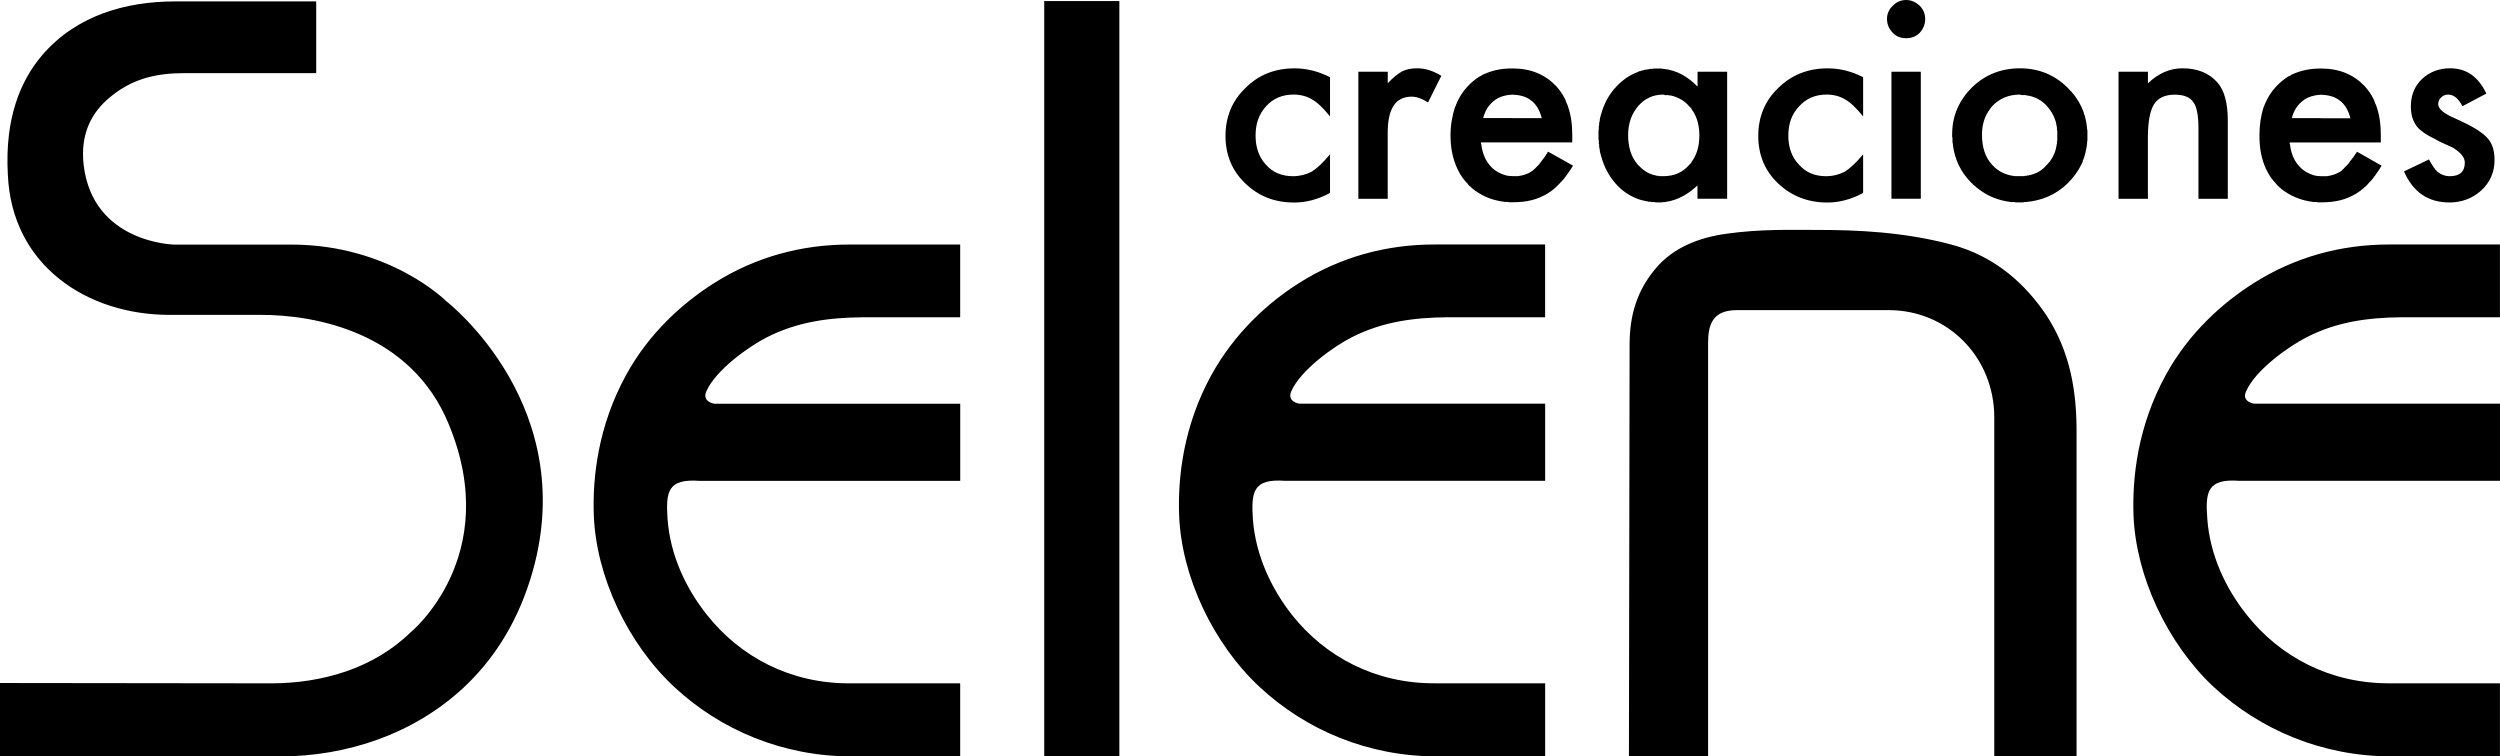 <?xml version="1.0" encoding="UTF-8"?><svg id="Livello_2" xmlns="http://www.w3.org/2000/svg" viewBox="0 0 527.11 159.5"><defs><style>.cls-1{fill-rule:evenodd;stroke-width:0px;}</style></defs><g id="Livello_2-2"><path class="cls-1" d="m489.38,24.93h6.19c-.43-1.66-1.15-2.88-2.16-3.67h0l-.14-.07h0l-.07-.07h0l-.07-.07h0c-1.01-.72-2.23-1.01-3.74-1.08h0c-.29,0-.5.07-.72.07h-.29v.07h-.36l-.07.07h-.14c-.14.07-.36.14-.58.14v.07h-.14c-.58.22-1.15.5-1.66.94-.36.29-.65.58-.94.94h0l-.07.07h0v.07h-.07v.07h0l-.07.07h0l-.07.07c0,.07-.07.14-.14.22s-.07.22-.14.29h0l-.07.07h0v.07h0l-.07.07h0v.07h0l-.07.07h0v.07h0l-.07.07h0v.07h0v.07h-.07v.07h0c-.14.36-.29.72-.36,1.08h6.19l-.03.02Zm12.6,5.11h-19.22v.07h0v.07h0v.14h0l.07.07h0v.07h0c.22,1.94.94,3.6,2.09,4.75.72.79,1.66,1.3,2.66,1.66h.14l.07.07h.14l.07.07h0c.43.07.86.14,1.37.14h1.22c1.15-.14,2.16-.5,3.02-1.08.29-.29.72-.65,1.08-1.08h.07v-.07h0l.07-.07h0l.07-.07h0l.07-.07h0l.07-.07h0l.07-.07h0l.07-.07h0v-.07h0l.07-.07h0l.07-.07h0v-.07h.07v-.07h0c.5-.58,1.01-1.3,1.58-2.16l5.18,2.95c-.43.72-.86,1.37-1.3,1.94h0v.07h-.07v.07h0l-.07.07h0l-.07.07h0l-.07.07h0v.07h0l-.07.07h0l-.07.07h0v.07h0l-.07.07h0c-.22.29-.5.58-.79.86-.22.29-.5.58-.79.86h0l-.07.07h-.07v.07h-.07l-.07.07h0l-.07.07h0l-.07.07h0l-.07.07h0l-.07.07h0l-.07.07h-.07v.07h-.07l-.07.07h0l-.07.07h-.07v.07h0c-.36.22-.72.5-1.08.72-1.01.58-2.09,1.08-3.31,1.37-1.15.29-2.45.43-3.89.43h-.86l-.22-.07h-.65c-2.3-.29-4.32-1.01-6.05-2.23h0l-.14-.07-.14-.07h0l-.07-.14h0l-.14-.07h0l-.14-.07h0l-.14-.14h0l-.07-.07h0l-.14-.14h0l-.14-.07h0l-.07-.14h0l-.14-.07h0l-.36-.36h0l-.07-.14h0c-.79-.79-1.44-1.66-1.94-2.66l-.07-.14h0l-.07-.14h0l-.07-.14h0l-.07-.14c-.94-2.02-1.37-4.32-1.37-6.98,0-2.23.29-4.18.86-5.98h0l.07-.14h0l.07-.14h0l.07-.14h0v-.07c.58-1.44,1.37-2.74,2.38-3.82.72-.79,1.58-1.51,2.45-2.09h0l.14-.07h0l.14-.07h0l.14-.07h0l.14-.07h0l.14-.07h0l.07-.07h0l.14-.07h0l.14-.07h0c1.73-.79,3.67-1.22,5.9-1.22h.14c3.89,0,6.91,1.3,9.22,3.74.72.79,1.37,1.73,1.87,2.74h0l.07.14h0l.07.22c.07.14.14.36.22.58h0l.07.14h0l.07.14h0l.07.22h0c.65,1.8.94,3.82.94,6.19v1.51h0v-.03ZM66.67.3h-29.74C26.49.3,16.12,3.25,8.92,11.6c-4.61,5.4-7.92,13.32-7.27,25.13.79,19.37,16.85,29.66,34.06,29.66h19.01c11.88-.07,31.97,3.74,39.89,23.04,11.59,27.94-8.06,43.92-8.06,43.92-7.85,7.63-18.72,10.73-29.38,10.73l-57.17-.07v15.48h58.97c14.11,0,28.22-4.68,38.81-14.54,5.69-5.33,10.8-12.6,13.97-22.61,11.52-36.36-17.64-58.82-17.64-58.82,0,0-11.88-11.95-32.69-11.95h-24.7s-17.14-.29-19.08-16.78c-.79-6.77,1.87-11.16,5.33-14.11,4.82-4.1,9.94-5.26,15.91-5.26h27.79V.3h0Zm276.77,159.19h16.7v-87.12c0-3.82.86-6.98,6.05-6.98h32.04c12.46,0,22.25,9.94,22.25,22.61v71.42h17.35v-67.82c.07-9-1.3-17.42-6.41-25.2-4.18-6.19-10.51-12.38-20.23-14.9-9.86-2.59-19.58-3.02-27.86-3.02-5.54,0-12.02-.22-19.22.79-5.9.79-11.3,2.95-14.9,7.2-4.1,4.75-5.62,10.08-5.62,16.2l-.14,86.83h-.01ZM202.46,51.56h-23.4c-10.15,0-19.87,2.66-28.51,8.14-6.48,4.1-13.68,10.44-18.58,19.44-5.83,10.66-7.06,21.38-6.77,29.52.5,12.89,7.13,27,16.92,36.14s22.97,14.69,37.51,14.69h22.82v-15.41h-23.47c-12.31,0-22.9-5.54-29.95-14.47-4.39-5.54-7.7-12.46-8.28-20.16-.36-5.69-.07-8.57,6.77-8.06h54.94v-16.27h-51.84s-2.59-.36-1.73-2.52c1.94-4.54,8.93-9.5,12.74-11.45,6.48-3.31,13.1-4.18,20.23-4.25h20.59v-15.34h0ZM236.01.22h-15.84v159.19h15.84V.23h0Zm288.22,19.51l-5.04,2.66c-.86-1.66-1.87-2.45-3.02-2.45-.58,0-1.08.22-1.44.58-.43.36-.65.86-.65,1.44,0,1.01,1.22,2.02,3.6,3.02,3.24,1.44,5.47,2.74,6.62,3.96,1.15,1.15,1.66,2.74,1.66,4.82,0,2.52-.94,4.68-2.81,6.41-1.87,1.66-4.1,2.52-6.7,2.52-4.54,0-7.7-2.23-9.58-6.55l5.26-2.52c.72,1.3,1.3,2.16,1.73,2.52.72.65,1.66,1.01,2.66,1.01,2.09,0,3.17-.94,3.17-2.88,0-1.08-.86-2.09-2.45-3.1-.65-.29-1.22-.58-1.87-.86s-1.3-.58-1.87-.94c-1.8-.86-3.1-1.73-3.82-2.59-.94-1.15-1.37-2.59-1.37-4.32,0-2.38.79-4.32,2.38-5.83,1.66-1.51,3.6-2.23,5.9-2.23,3.46,0,5.98,1.8,7.63,5.33h.01Zm-77.54-4.61h6.19v2.45c2.16-2.09,4.61-3.17,7.27-3.17,3.17,0,5.62,1.01,7.34,2.95,1.51,1.66,2.23,4.39,2.23,8.14v16.42h-6.19v-14.9c0-2.66-.36-4.54-1.08-5.47-.72-1.08-2.02-1.58-3.96-1.58s-3.46.65-4.32,2.02-1.3,3.67-1.3,6.98v12.96h-6.19V15.14h0v-.02Zm-53.86,1.15v8.28c-1.44-1.8-2.66-2.95-3.82-3.6-1.08-.65-2.38-1.01-3.89-1.01-2.3,0-4.25.79-5.76,2.45-1.58,1.66-2.3,3.67-2.3,6.19s.72,4.54,2.23,6.12c1.44,1.66,3.38,2.45,5.69,2.45,1.51,0,2.81-.36,3.96-.94,1.08-.65,2.38-1.87,3.89-3.67v8.14c-2.52,1.37-5.04,2.02-7.56,2.02-4.1,0-7.56-1.37-10.37-4.03s-4.18-6.05-4.18-10.01,1.37-7.42,4.25-10.15c2.81-2.74,6.26-4.1,10.37-4.1,2.66,0,5.11.65,7.49,1.87h0Zm-106.42-1.15h6.19v2.45c1.08-1.22,2.16-2.02,3.02-2.52.86-.43,1.94-.65,3.17-.65,1.66,0,3.31.5,5.11,1.58l-2.81,5.62c-1.22-.79-2.38-1.22-3.46-1.22-3.38,0-5.04,2.52-5.04,7.63v13.9h-6.19V15.13h.01Zm-5.98,1.15v8.28c-1.44-1.8-2.66-2.95-3.82-3.6-1.08-.65-2.38-1.01-3.89-1.01-2.3,0-4.25.79-5.76,2.45s-2.23,3.67-2.23,6.19.72,4.54,2.16,6.12c1.44,1.66,3.38,2.45,5.76,2.45,1.44,0,2.74-.36,3.89-.94,1.08-.65,2.38-1.87,3.89-3.67v8.14c-2.52,1.37-5.04,2.02-7.56,2.02-4.18,0-7.56-1.37-10.3-4.03-2.81-2.66-4.18-6.05-4.18-10.01s1.37-7.42,4.25-10.15c2.74-2.74,6.19-4.1,10.3-4.1,2.59,0,5.11.65,7.49,1.87h0Zm117.43-12.31c0-1.01.43-2.02,1.22-2.74.72-.79,1.73-1.22,2.81-1.22s2.02.43,2.88,1.22c.72.72,1.15,1.66,1.15,2.81,0,1.08-.43,2.09-1.15,2.88-.79.79-1.73,1.15-2.88,1.15-1.08,0-2.09-.36-2.81-1.15-.79-.79-1.22-1.8-1.22-2.95h0Zm7.13,37.94h-6.19V15.12h6.19v26.78h0Zm20.88-21.96c-2.38,0-4.32.86-5.76,2.38l-.07.07-.07.07-.07.07-.07.14-.07.07-.07.07h0l-.07.07h0v.07h0c-1.15,1.44-1.73,3.31-1.73,5.47,0,2.66.72,4.82,2.16,6.34,1.22,1.37,2.81,2.16,4.82,2.38h1.94l.14-.07h.36l.14-.07h.29l.07-.07h.22l.07-.07h.22l.07-.07h.14l.07-.07h.07c1.15-.36,2.09-1.01,2.88-1.94.86-.86,1.51-1.94,1.87-3.17h0v-.14l.07-.07v-.22l.07-.14v-.22l.07-.07v-.36l.07-.07v-.58l.07-.07v-2.16l-.07-.07v-.58l-.07-.14v-.29l-.07-.14v-.22l-.07-.07v-.22l-.07-.14v-.07h0c-.36-1.22-1.01-2.3-1.87-3.24-.72-.86-1.66-1.44-2.74-1.87h-.14l-.07-.07h-.07l-.14-.07h-.14l-.14-.07h-.14l-.14-.07h-.29l-.07-.07h-.29l-.14-.07h-.86l-.07-.07h-.22l-.02-.03Zm0-5.54h0c3.96,0,7.34,1.37,10.08,4.1,2.45,2.38,3.82,5.26,4.1,8.57h0v.22h0l.07.14v2.23l-.07.22v.14h0v.22h0v.14h0l-.07.22h0v.14h0v.14h0l-.07.22h0v.14h0c-.14.72-.29,1.37-.5,2.02h0l-.07.14h0l-.07.22h0l-.07.14h0l-.07.14h0v.14h0l-.07.22h0l-.07.14h0l-.07.14-.07.14h0c-.72,1.44-1.66,2.74-2.88,3.96-2.45,2.38-5.4,3.67-8.86,3.96h-.36l-.14.07h-1.66l-.14-.07h-.72c-2.74-.29-5.18-1.3-7.27-3.02h0l-.14-.07h0l-.07-.14h0l-.14-.07h0l-.14-.14h0l-.14-.14h0l-.14-.07-.14-.14-.07-.14-.14-.07c-2.23-2.23-3.6-4.97-3.96-8.21h0v-.14h0l-.07-.22h0v-.22h0v-.14h0v-.22h0v-.14h0v-.22h0l-.07-.22h0v-.58c0-3.82,1.44-7.13,4.18-9.86,2.74-2.66,6.12-4.03,10.15-4.03h-.06Zm-75.1,5.54h-.07c-2.09,0-3.89.79-5.33,2.45-1.37,1.66-2.09,3.67-2.09,6.05,0,2.59.65,4.68,2.02,6.26l.07.07h0c1.01,1.08,2.16,1.87,3.46,2.16h.14l.07.07h.14l.14.07h.36l.07.07h1.01c2.23,0,4.03-.79,5.4-2.38l.07-.07.07-.07.07-.07.07-.07.07-.07.07-.07h0l.07-.14h0v-.07h0l.07-.07h0c1.08-1.51,1.58-3.31,1.58-5.47s-.5-4.03-1.58-5.47h0l-.07-.14h0v-.07h0l-.07-.07h0l-.07-.07-.07-.07-.07-.07-.07-.07-.07-.07-.07-.07c-1.01-1.22-2.38-1.94-3.89-2.3h-.36l-.14-.07h-.79l-.07-.07h-.14v-.04Zm7.13-4.82h6.26v26.78h-6.26v-2.81c-1.73,1.66-3.6,2.74-5.54,3.24h0l-.14.07h-.22l-.14.07h-.22l-.14.07h-.22l-.14.07h-.36c-.29.07-.65.07-1.01.07h-.72l-.14-.07h-.72l-.14-.07h-.5l-.14-.07h-.14l-.14-.07h-.22l-.14-.07h-.14l-.14-.07h-.14l-.14-.07h-.14l-.22-.07h0l-.14-.07h-.14l-.14-.07c-1.8-.65-3.46-1.73-4.82-3.31-1.44-1.66-2.45-3.6-3.02-5.76h0l-.07-.14h0v-.14h0l-.07-.22h0l-.07-.14h0v-.22h0l-.07-.14h0v-.14h0v-.22h0l-.07-.14h0v-.22h0l-.07-.14h0v-.22h0v-.14h0v-.22h0l-.07-.14h0v-.22h0v-.14h0v-.22h0v-.14l-.07-.22v-1.87l.07-.22v-.14h0v-.22h0v-.14h0v-.22h0l.07-.14h0v-.22h0v-.14h0v-.14h0l.07-.22h0v-.14h0l.07-.22h0v-.14h0v-.14h0l.07-.22h0v-.14h0l.07-.14h0l.07-.22h0v-.14h0l.07-.14h0c.58-2.16,1.58-4.03,3.02-5.62,1.37-1.51,2.88-2.59,4.61-3.24h0l.14-.07h0l.14-.07h0l.14-.07h.14l.22-.07h0l.14-.07h.14l.14-.07h.14l.14-.07h.14l.14-.07h.36l.14-.07h.29l.14-.07h.5l.22-.07h1.8l.07.07h.29c2.66.29,5.04,1.58,7.13,3.74v-3.1h0l-.02-.04Zm-39.02,9.79h6.19c-.43-1.66-1.15-2.88-2.16-3.67h0l-.14-.07h0l-.07-.07h0l-.07-.07h0c-1.01-.72-2.23-1.01-3.74-1.08h0c-.29,0-.5.07-.72.07h-.29v.07h-.36l-.07.07h-.14c-.22.07-.36.14-.58.14v.07h-.14c-.58.22-1.15.5-1.66.94-.36.29-.65.58-.94.94h0l-.07.07h0v.07h-.07v.07h-.07v.07h0l-.07.07c0,.07-.07.14-.14.22s-.07.22-.14.29h0l-.07.07h0v.07h0l-.07.07h0v.07h0l-.07.07h0v.07h0l-.07.07h0v.07h0v.07h-.07v.07h0c-.14.36-.29.72-.36,1.08h6.19l-.03.02Zm12.6,5.11h-19.22v.07h0v.07h0v.14h0v.07h0l.07.07h0c.22,1.94.94,3.6,2.09,4.75.72.79,1.66,1.3,2.66,1.66h.14l.07.07h.14l.07.07h0c.43.07.86.14,1.37.14h1.22c1.15-.14,2.16-.5,2.95-1.08.36-.29.79-.65,1.15-1.08h.07v-.07h0l.07-.07h0l.07-.07h0l.07-.07h0l.07-.07h0l.07-.07h0v-.07h0l.07-.07h0l.07-.07h0l.07-.07h0v-.07h0l.07-.07h0c.5-.58,1.01-1.3,1.51-2.16l5.26,2.95c-.43.72-.86,1.37-1.3,1.94h0v.07h-.07v.07h-.07v.07h0l-.07.07h0l-.07.07h0v.07h0l-.07.07h0l-.07.07h0l-.07.07h0v.07h0c-.29.29-.5.58-.79.86s-.5.58-.86.86h0v.07h-.07v.07h-.07l-.07.07h0l-.07.07h0l-.07.07h0l-.07.07h0l-.07.07h-.07v.07h-.07v.07h-.07l-.07.07h0l-.07.07h-.07v.07h0c-.36.22-.72.5-1.08.72-1.01.58-2.09,1.08-3.31,1.37-1.15.29-2.45.43-3.89.43h-.86l-.22-.07h-.65c-2.38-.29-4.32-1.01-6.05-2.23h0l-.14-.07-.14-.07h0l-.07-.14h0l-.14-.07h0l-.14-.07h0l-.14-.14h0l-.07-.07h0l-.14-.14h0l-.14-.07h0l-.07-.14h0l-.14-.07h0l-.36-.36h0l-.07-.14h0c-.79-.79-1.44-1.66-1.94-2.66l-.07-.14h0l-.07-.14h0l-.07-.14h0l-.07-.14c-.94-2.02-1.44-4.32-1.44-6.98,0-2.23.36-4.18.94-5.98h0l.07-.14h0l.07-.14h0l.07-.14h0v-.07c.58-1.44,1.37-2.74,2.38-3.82.72-.79,1.58-1.51,2.45-2.09h0l.14-.07h0l.14-.07h0l.14-.07h0l.14-.07h0l.07-.07h0l.14-.07h0l.14-.07h0l.14-.07h0c1.73-.79,3.67-1.22,5.9-1.22h.14c3.89,0,6.91,1.3,9.22,3.74.72.79,1.37,1.73,1.87,2.74h0l.07.14h0l.07.22c.07.14.14.36.22.58h0l.07.14h0l.07.14h0l.07.22h0c.65,1.8.94,3.82.94,6.19v1.51h0l-.02-.03Zm-5.69,21.53h-23.4c-10.15,0-19.87,2.66-28.51,8.14-6.48,4.1-13.54,10.44-18.5,19.44-5.83,10.66-7.06,21.38-6.77,29.52.5,12.89,7.13,27,16.92,36.14s22.9,14.69,37.44,14.69h22.82v-15.41h-23.47c-12.31,0-22.9-5.54-29.95-14.47-4.32-5.54-7.63-12.46-8.21-20.16-.36-5.69,0-8.57,6.77-8.06h54.86v-16.27h-51.84s-2.59-.36-1.73-2.52c1.94-4.54,8.93-9.5,12.74-11.45,6.48-3.31,13.1-4.18,20.23-4.25h20.59v-15.34h.01Zm201.31,0h-23.4c-10.15,0-19.87,2.66-28.51,8.14-6.48,4.1-13.68,10.44-18.58,19.44-5.83,10.66-7.06,21.38-6.77,29.52.5,12.89,7.13,27,16.85,36.14,9.86,9.14,23.04,14.69,37.51,14.69h22.9v-15.41h-23.47c-12.31,0-22.9-5.54-29.95-14.47-4.39-5.54-7.7-12.46-8.28-20.16-.43-5.69-.07-8.57,6.77-8.06h54.94v-16.27h-51.84s-2.66-.36-1.73-2.52c1.94-4.54,8.93-9.5,12.74-11.45,6.41-3.31,13.03-4.18,20.16-4.25h20.66v-15.34h0Z"/></g></svg>